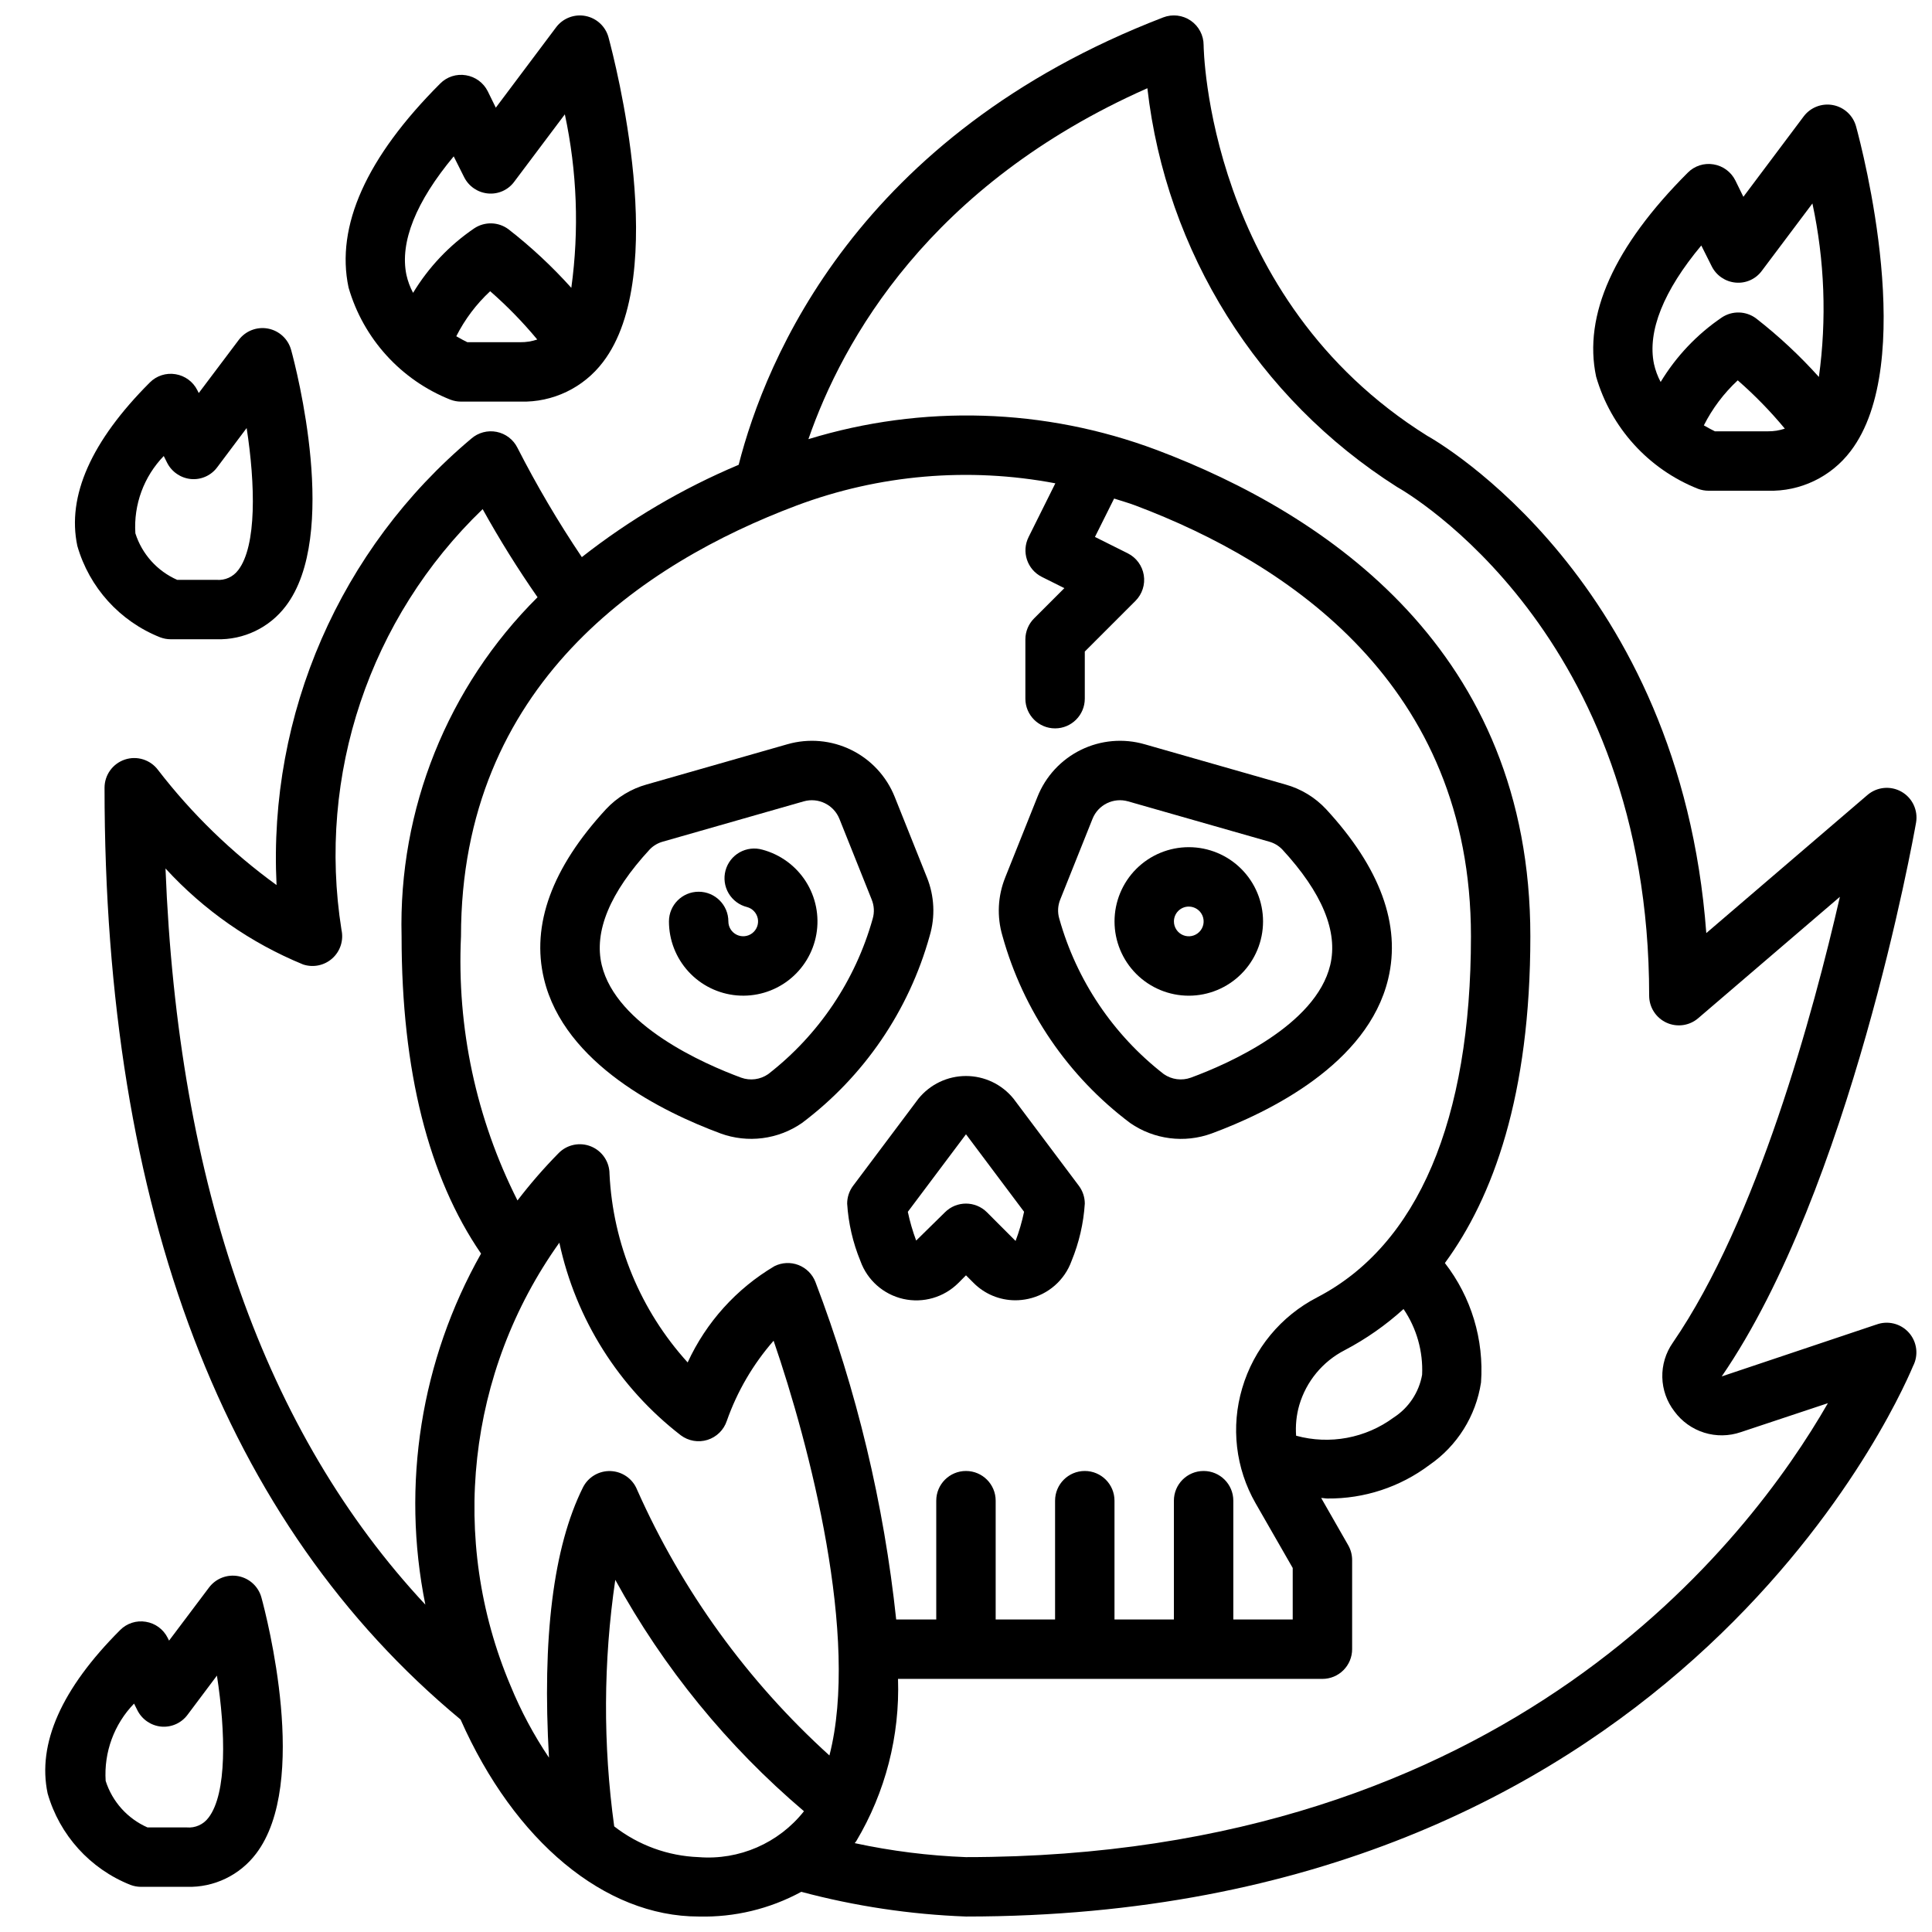 <?xml version="1.0" encoding="UTF-8"?>
<!-- The Best Svg Icon site in the world: iconSvg.co, Visit us! https://iconsvg.co -->
<svg width="800px" height="800px" version="1.1" viewBox="144 144 512 512" xmlns="http://www.w3.org/2000/svg">
 <defs>
  <clipPath id="b">
   <path d="m171 148.09h480.9v503.81h-480.9z"/>
  </clipPath>
  <clipPath id="a">
   <path d="m235 148.09h78v102.91h-78z"/>
  </clipPath>
 </defs>
 <path d="m389.64 376.51-8.535-21.34c-2.172-5.434-6.277-9.863-11.531-12.441-5.25-2.574-11.27-3.109-16.895-1.5l-37.305 10.664c-4.117 1.148-7.836 3.406-10.754 6.527-14.352 15.539-19.895 30.699-16.453 45.012 5.406 22.555 31.629 35.32 46.77 40.934v0.004c7.215 2.637 15.262 1.609 21.582-2.758 16.445-12.348 28.344-29.781 33.852-49.594 1.52-5.102 1.262-10.57-0.73-15.508zm-14.367 10.957c-4.578 16.344-14.289 30.781-27.695 41.188-2.102 1.457-4.777 1.805-7.18 0.93-9.824-3.629-33.062-13.809-36.926-29.828-2.125-8.895 2.148-19.207 12.715-30.652h-0.004c0.965-0.996 2.176-1.711 3.512-2.07l37.312-10.668c3.875-1.094 7.949 0.91 9.449 4.644l8.535 21.34h-0.004c0.68 1.625 0.781 3.43 0.285 5.117z"/>
 <path d="m412.59 435.16c-3.078-3.801-7.707-6.008-12.594-6.008-4.891 0-9.52 2.207-12.598 6.008l-17.316 23.086c-1.023 1.363-1.574 3.019-1.574 4.727 0.328 5.215 1.512 10.34 3.5 15.176 1.812 5.09 6.109 8.895 11.379 10.082 5.273 1.184 10.785-0.418 14.602-4.242l2.008-2.016 2.016 2.016c2.93 2.945 6.914 4.598 11.066 4.598 1.156 0 2.309-0.129 3.441-0.379 5.297-1.156 9.629-4.957 11.461-10.059 1.988-4.836 3.172-9.961 3.504-15.176 0-1.707-0.555-3.363-1.574-4.727zm0.543 37.699-7.582-7.59c-3.074-3.074-8.055-3.074-11.129 0l-7.629 7.496v-0.004c-0.926-2.481-1.664-5.027-2.211-7.617l15.414-20.547 15.398 20.539h-0.004c-0.551 2.625-1.305 5.207-2.25 7.723z"/>
 <path d="m346.03 369.17c-2.027-0.578-4.207-0.316-6.043 0.723-1.836 1.043-3.176 2.777-3.719 4.816-0.547 2.039-0.25 4.211 0.824 6.031 1.07 1.816 2.828 3.129 4.875 3.637 1.449 0.387 2.555 1.559 2.852 3.027 0.297 1.473-0.27 2.981-1.457 3.898-1.188 0.914-2.789 1.074-4.137 0.414-1.344-0.66-2.199-2.027-2.199-3.527 0-4.348-3.527-7.871-7.875-7.871-4.348 0-7.871 3.523-7.871 7.871 0 4.922 1.848 9.668 5.176 13.297 3.328 3.629 7.894 5.879 12.801 6.305s9.793-1 13.695-4c3.906-3 6.543-7.356 7.394-12.207 0.848-4.848-0.148-9.84-2.797-13.992-2.652-4.148-6.762-7.152-11.52-8.422z"/>
 <path d="m409.66 392.02c5.508 19.812 17.406 37.246 33.852 49.594 6.32 4.375 14.375 5.406 21.594 2.766 15.137-5.598 41.359-18.367 46.77-40.934 3.441-14.328-2.102-29.473-16.453-45.012l-0.004-0.004c-2.918-3.121-6.637-5.379-10.75-6.523l-37.297-10.66h-0.004c-5.621-1.629-11.652-1.102-16.906 1.473-5.258 2.578-9.367 7.019-11.527 12.461l-8.535 21.34h0.004c-1.996 4.934-2.258 10.398-0.742 15.5zm15.328-9.668 8.535-21.34c1.48-3.746 5.57-5.754 9.445-4.637l37.328 10.66c1.336 0.359 2.547 1.074 3.512 2.07 10.562 11.445 14.84 21.758 12.715 30.652-3.844 15.988-27.098 26.223-36.922 29.828-2.406 0.875-5.086 0.523-7.188-0.938-13.402-10.406-23.109-24.84-27.688-41.18-0.504-1.684-0.41-3.492 0.262-5.117z"/>
 <path d="m459.04 407.87c5.219 0 10.227-2.074 13.914-5.766 3.691-3.691 5.766-8.695 5.766-13.914s-2.074-10.227-5.766-13.918c-3.688-3.691-8.695-5.762-13.914-5.762s-10.227 2.07-13.918 5.762c-3.688 3.691-5.762 8.699-5.762 13.918s2.074 10.223 5.762 13.914c3.691 3.691 8.699 5.766 13.918 5.766zm0-23.617c1.59 0 3.027 0.961 3.637 2.43 0.609 1.473 0.273 3.164-0.855 4.289-1.125 1.125-2.816 1.465-4.289 0.855-1.469-0.609-2.43-2.047-2.43-3.637 0-2.176 1.762-3.938 3.938-3.938z"/>
 <g clip-path="url(#b)">
  <path d="m641.16 495.05-40.887 13.715c34.078-49.594 50.805-142.8 51.5-146.75v-0.004c0.57-3.269-0.969-6.547-3.852-8.191-2.883-1.645-6.484-1.305-9.012 0.848l-42.723 36.613c-6.957-93.488-71.383-130.37-73.941-131.78-58.355-36.465-59.273-102.88-59.273-103.54 0-2.594-1.277-5.023-3.414-6.492-2.141-1.469-4.863-1.789-7.285-0.859-81.027 31.195-105.38 90.605-112.52 118.57-14.883 6.266-28.859 14.496-41.562 24.465-6.266-9.312-11.965-18.988-17.066-28.984-1.09-2.184-3.129-3.738-5.519-4.211-2.394-0.473-4.871 0.188-6.707 1.793-34.762 29.195-53.859 72.973-51.609 118.31-11.879-8.613-22.461-18.887-31.418-30.512-2.031-2.711-5.57-3.816-8.785-2.746-3.215 1.074-5.383 4.082-5.383 7.469 0 111.99 31.77 195.02 94.352 246.93 14.281 32.27 38.219 52.207 63.086 52.207 9.488 0.242 18.871-2.016 27.207-6.547 14.258 3.805 28.898 6 43.645 6.547 185.29 0 245.89-133.77 250.96-145.82h-0.004c1.535-2.902 1.105-6.453-1.074-8.906-2.18-2.453-5.656-3.297-8.719-2.113zm-221.07-198.17 5.977 2.984-8.023 8.023v-0.004c-1.469 1.469-2.297 3.453-2.309 5.527v15.742c0 4.348 3.523 7.875 7.871 7.875 4.348 0 7.875-3.527 7.875-7.875v-12.484l13.438-13.438c1.781-1.789 2.598-4.324 2.195-6.82-0.406-2.492-1.984-4.641-4.242-5.773l-8.699-4.344 5.078-10.172c1.891 0.613 3.793 1.141 5.66 1.844 40.555 15.285 88.906 47.527 88.906 114.16 0 48.727-14.074 81.812-40.723 95.668v0.004c-9.648 4.965-16.836 13.668-19.895 24.078-3.043 10.227-1.762 21.25 3.543 30.504l9.84 17.152v13.652h-15.742v-31.488c0-4.348-3.523-7.871-7.871-7.871-4.348 0-7.875 3.523-7.875 7.871v31.488h-15.742v-31.488c0-4.348-3.523-7.871-7.871-7.871-4.348 0-7.875 3.523-7.875 7.871v31.488h-15.742v-31.488c0-4.348-3.523-7.871-7.871-7.871s-7.875 3.523-7.875 7.871v31.488h-10.617c-3.254-30.617-10.449-60.684-21.406-89.457-0.805-2.062-2.438-3.691-4.504-4.488-2.066-0.793-4.371-0.684-6.352 0.309-10.082 5.969-18.105 14.867-23 25.512-12.484-13.75-19.805-31.406-20.711-49.957 0-3.184-1.918-6.051-4.859-7.269-2.941-1.219-6.328-0.547-8.578 1.707-3.91 3.965-7.566 8.168-10.949 12.594-10.949-21.652-16.105-45.77-14.973-70.008 0-66.637 48.352-98.879 88.891-114.14 21.898-8.215 45.637-10.258 68.617-5.902l-7.086 14.234h0.004c-1.949 3.879-0.387 8.609 3.496 10.562zm67.398 227.64c-0.207-2.746 0.074-5.508 0.836-8.156 1.855-6.301 6.211-11.562 12.051-14.562 5.633-2.957 10.867-6.621 15.578-10.895 3.477 5.121 5.203 11.234 4.922 17.418-0.824 4.66-3.551 8.766-7.527 11.328-7.426 5.488-16.957 7.266-25.859 4.828zm-299.63-150.37c10.133 11.059 22.586 19.746 36.465 25.441 2.684 0.895 5.644 0.277 7.754-1.617 2.106-1.895 3.031-4.773 2.422-7.539-6.519-41.051 7.449-82.695 37.41-111.51 4.449 8.023 9.305 15.816 14.547 23.348-23.859 23.719-36.895 56.223-36.031 89.852 0 35.645 7.148 63.836 21.059 84.098-15.941 28.227-21.18 61.25-14.762 93.023-42.453-45.477-65.574-110.88-68.863-195.1zm91.434 216.57c-16.383-38.719-11.48-83.168 12.941-117.39 4.367 20.277 15.77 38.359 32.188 51.039 2.027 1.516 4.656 1.969 7.07 1.215 2.414-0.758 4.316-2.625 5.117-5.023 2.746-7.809 6.957-15.023 12.406-21.254 9.531 27.719 22.828 78.719 14.793 109.91-21.711-19.668-39.074-43.656-50.973-70.426-1.152-2.879-3.891-4.816-6.992-4.941-3.102-0.125-5.984 1.582-7.367 4.359-7.871 15.809-10.816 39.918-8.988 71.59-4.039-6-7.453-12.391-10.195-19.082zm49.852 45.438c-8.125-0.301-15.953-3.152-22.371-8.148-2.988-21.684-2.894-43.68 0.285-65.336 12.773 23.324 29.723 44.109 50.004 61.32-6.695 8.461-17.164 13.023-27.918 12.164zm70.848 0h0.004c-9.922-0.375-19.789-1.617-29.488-3.707 0.133-0.188 0.285-0.348 0.418-0.535h-0.004c7.731-12.977 11.57-27.898 11.062-42.992h112.47c2.09 0 4.094-0.828 5.566-2.305 1.477-1.477 2.309-3.477 2.309-5.566v-23.617c0-1.379-0.355-2.734-1.039-3.934l-7.164-12.523c0.543 0 1.117 0.141 1.66 0.141 9.734 0.094 19.227-3.023 27.008-8.871 7.391-5.086 12.344-13.004 13.691-21.871 0.82-11.371-2.586-22.648-9.574-31.66 12.77-17.406 22.648-44.422 22.648-86.594 0-75.625-53.883-111.85-99.102-128.91v0.004c-29.586-11.09-62.008-12.086-92.219-2.836 9.074-26.203 32.078-67.414 89.828-93 4.965 43.406 29.281 82.246 66.164 105.67 2.723 1.527 66.816 38.668 66.816 134.82 0.004 3.07 1.793 5.859 4.582 7.144 2.789 1.281 6.074 0.828 8.406-1.172l37.559-32.18c-7.031 30.645-21.898 85.578-44.297 118.19-1.875 2.68-2.844 5.887-2.766 9.156 0.078 3.266 1.199 6.426 3.199 9.012 1.961 2.676 4.731 4.656 7.894 5.648 3.168 0.992 6.57 0.941 9.707-0.137l23.082-7.676c-20.816 36.227-84.625 120.3-228.42 120.3z"/>
 </g>
 <path d="m593.97 273.53c0.902 0.344 1.859 0.52 2.828 0.52h15.742c8.559 0.246 16.711-3.66 21.883-10.484 17.855-23.371 3.188-79.703 1.457-86.051-0.789-2.902-3.164-5.102-6.117-5.664s-5.973 0.605-7.777 3.012l-15.973 21.293-2.133-4.344c-1.133-2.266-3.285-3.848-5.785-4.254-2.496-0.422-5.047 0.402-6.824 2.207-19.57 19.57-27.734 37.785-24.285 54.043v-0.004c3.914 13.547 13.879 24.523 26.984 29.727zm4.496-15.227c-0.723-0.348-1.77-0.906-2.93-1.574 2.266-4.477 5.305-8.52 8.984-11.934 4.496 3.926 8.668 8.203 12.477 12.801-1.438 0.484-2.941 0.723-4.457 0.707zm-3.606-49.246 2.762 5.512c1.215 2.43 3.594 4.062 6.297 4.32 2.731 0.27 5.398-0.93 7.008-3.148l13.383-17.82v-0.004c3.242 15.113 3.824 30.672 1.715 45.98-5.074-5.648-10.641-10.84-16.633-15.508-2.672-2.004-6.32-2.106-9.102-0.25-6.566 4.465-12.09 10.293-16.199 17.09-0.805-1.508-1.398-3.117-1.77-4.785-1.781-8.652 2.523-19.383 12.539-31.387z"/>
 <g clip-path="url(#a)">
  <path d="m263.35 249.91c0.902 0.344 1.859 0.523 2.828 0.52h15.742c8.559 0.246 16.711-3.66 21.883-10.484 17.855-23.371 3.148-79.703 1.457-86.051-0.789-2.902-3.164-5.098-6.117-5.664-2.953-0.562-5.973 0.605-7.777 3.012l-15.973 21.293-2.133-4.344c-1.133-2.266-3.285-3.848-5.785-4.25-2.496-0.422-5.047 0.398-6.824 2.203-19.57 19.57-27.734 37.785-24.285 54.043 3.914 13.547 13.879 24.52 26.984 29.723zm4.496-15.223c-0.723-0.348-1.77-0.906-2.93-1.574 2.266-4.481 5.305-8.52 8.984-11.938 4.496 3.926 8.668 8.207 12.477 12.801-1.438 0.484-2.941 0.727-4.457 0.711zm-3.606-49.246 2.762 5.512v-0.004c1.215 2.43 3.594 4.062 6.297 4.32 2.731 0.27 5.398-0.93 7.008-3.148l13.383-17.82c3.242 15.109 3.824 30.668 1.715 45.98-5.074-5.652-10.641-10.84-16.633-15.508-2.672-2.008-6.32-2.109-9.102-0.254-6.566 4.465-12.09 10.297-16.199 17.09-0.805-1.508-1.398-3.117-1.77-4.785-1.781-8.652 2.523-19.379 12.539-31.387z"/>
 </g>
 <path d="m186.43 312.89c0.902 0.344 1.859 0.52 2.828 0.52h12.137c7.172 0.211 14.004-3.062 18.336-8.785 14.281-18.703 2.785-62.906 1.426-67.879h-0.004c-0.789-2.902-3.16-5.098-6.113-5.664-2.949-0.562-5.965 0.602-7.769 3l-10.598 14.078-0.371-0.738v-0.004c-1.129-2.262-3.281-3.844-5.777-4.25-2.5-0.418-5.047 0.402-6.832 2.203-15.531 15.539-21.996 30.109-19.199 43.297 3.164 11.035 11.27 19.984 21.938 24.223zm0.977-48.02 0.875 1.754c1.219 2.426 3.598 4.055 6.297 4.324 2.727 0.258 5.391-0.938 7.008-3.148l7.777-10.367c2.312 14.957 2.691 31.211-2.219 37.637l-0.004-0.004c-1.34 1.82-3.535 2.805-5.785 2.602h-10.398c-5.293-2.332-9.332-6.824-11.082-12.336-0.496-7.59 2.242-15.031 7.531-20.492z"/>
 <path d="m178.56 643.51c0.902 0.344 1.859 0.52 2.824 0.52h12.141c7.172 0.211 14.004-3.062 18.332-8.785 14.281-18.703 2.785-62.906 1.426-67.879-0.789-2.902-3.16-5.098-6.113-5.664-2.949-0.562-5.965 0.602-7.773 3l-10.594 14.078-0.371-0.738v-0.004c-1.129-2.262-3.281-3.844-5.777-4.25-2.5-0.426-5.051 0.398-6.832 2.203-15.531 15.539-21.996 30.109-19.199 43.297 3.164 11.035 11.266 19.984 21.938 24.223zm0.977-48.02 0.875 1.754c1.219 2.426 3.594 4.055 6.297 4.324 2.723 0.25 5.383-0.945 7.004-3.148l7.777-10.367c2.312 14.957 2.691 31.211-2.219 37.637v-0.004c-1.344 1.82-3.535 2.805-5.785 2.602h-10.398c-5.297-2.332-9.332-6.824-11.086-12.336-0.492-7.59 2.242-15.031 7.535-20.492z"/>
</svg>